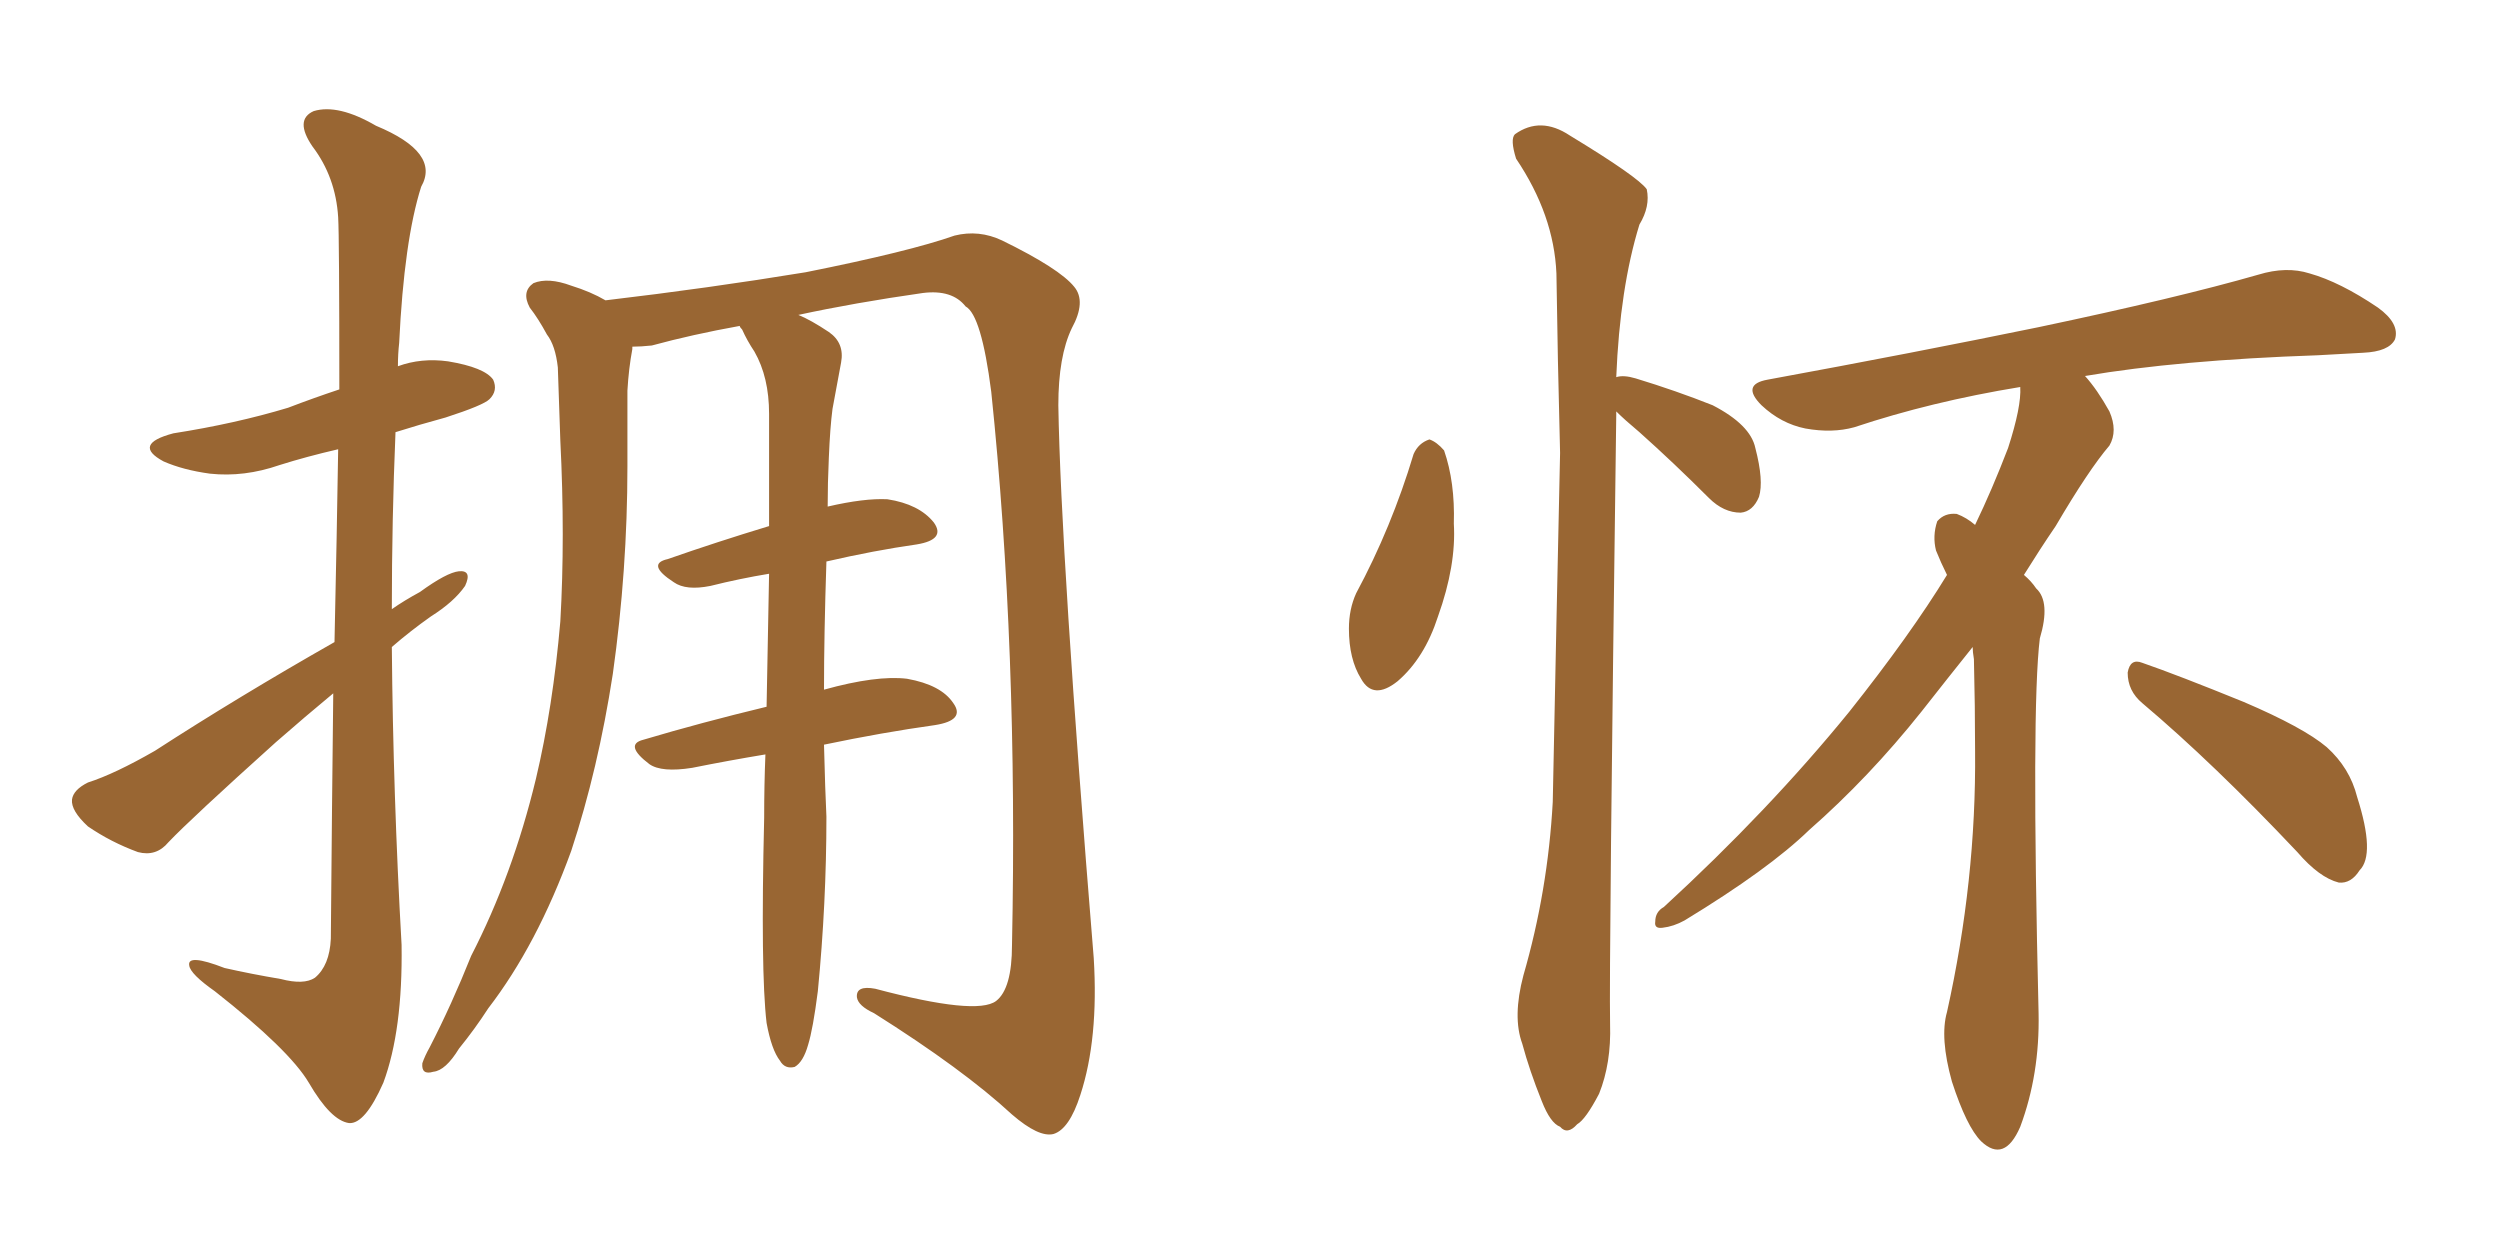 <svg xmlns="http://www.w3.org/2000/svg" xmlns:xlink="http://www.w3.org/1999/xlink" width="300" height="150"><path fill="#996633" padding="10" d="M40.14 77.05L40.14 77.05Q40.43 63.72 40.58 53.91L40.58 53.91Q36.77 54.79 33.54 55.81L33.54 55.81Q29.30 57.28 25.20 56.84L25.20 56.84Q21.97 56.40 19.63 55.37L19.63 55.37Q15.82 53.32 20.80 52.00L20.80 52.00Q28.27 50.83 34.57 48.93L34.57 48.93Q37.65 47.75 40.72 46.73L40.72 46.73Q40.72 28.42 40.58 26.07L40.58 26.07Q40.28 21.24 37.50 17.58L37.50 17.58Q35.30 14.36 37.65 13.33L37.65 13.33Q40.58 12.45 45.12 15.09L45.12 15.09Q52.88 18.31 50.54 22.41L50.54 22.41Q48.49 28.86 47.90 41.16L47.90 41.16Q47.75 42.48 47.75 43.95L47.75 43.95Q50.54 42.92 53.76 43.36L53.76 43.36Q58.15 44.09 59.18 45.56L59.18 45.56Q59.77 46.88 58.74 47.90L58.74 47.90Q58.01 48.63 53.47 50.10L53.47 50.10Q50.24 50.98 47.46 51.86L47.46 51.86Q47.02 62.40 47.02 73.10L47.02 73.10Q48.49 72.07 50.39 71.04L50.39 71.04Q53.61 68.70 55.08 68.55L55.08 68.55Q56.69 68.41 55.81 70.31L55.81 70.31Q54.49 72.22 51.71 73.97L51.71 73.97Q49.22 75.73 47.02 77.64L47.02 77.64Q47.17 95.36 48.19 113.38L48.19 113.38Q48.34 123.63 46.00 129.93L46.00 129.93Q43.80 134.91 41.89 134.77L41.89 134.77Q39.70 134.47 37.06 129.93L37.06 129.93Q34.72 125.98 25.78 118.95L25.78 118.95Q22.85 116.89 22.71 115.87L22.71 115.87Q22.41 114.40 26.95 116.16L26.95 116.16Q30.18 116.89 33.69 117.48L33.69 117.48Q36.47 118.21 37.79 117.33L37.79 117.33Q39.55 115.87 39.70 112.65L39.70 112.65Q39.84 96.09 39.99 83.20L39.99 83.20Q36.62 85.99 33.11 89.06L33.11 89.06Q22.85 98.29 20.21 101.07L20.21 101.07Q18.75 102.83 16.55 102.25L16.55 102.25Q13.33 101.07 10.55 99.17L10.55 99.17Q8.50 97.27 8.64 95.95L8.64 95.95Q8.79 94.78 10.55 93.90L10.55 93.90Q13.77 92.87 18.60 90.09L18.60 90.09Q28.56 83.64 40.14 77.05ZM91.99 122.75L91.99 122.75L91.99 122.75Q91.26 116.60 91.70 98.14L91.70 98.14Q91.70 94.19 91.85 90.53L91.85 90.53Q87.45 91.26 83.06 92.14L83.06 92.14Q79.39 92.72 77.93 91.70L77.93 91.70Q74.85 89.36 77.20 88.77L77.20 88.77Q84.08 86.72 91.99 84.81L91.99 84.81Q92.14 76.03 92.29 68.85L92.29 68.85Q88.77 69.43 85.25 70.31L85.25 70.31Q82.32 70.90 80.86 69.87L80.86 69.87Q77.49 67.68 80.13 67.09L80.13 67.09Q85.99 65.04 92.29 63.13L92.29 63.13Q92.29 55.81 92.29 49.66L92.29 49.66Q92.29 45.26 90.53 42.19L90.53 42.19Q89.65 40.87 89.06 39.55L89.06 39.55Q88.77 39.26 88.77 39.11L88.77 39.11Q83.06 40.14 78.22 41.46L78.22 41.46Q76.90 41.60 75.88 41.60L75.88 41.60Q75.88 41.75 75.88 41.89L75.88 41.89Q75.44 44.24 75.29 46.88L75.29 46.88Q75.29 51.12 75.29 55.96L75.29 55.96Q75.29 68.41 73.54 80.86L73.54 80.86Q71.78 92.29 68.55 102.10L68.55 102.10Q64.45 113.38 58.59 121.00L58.59 121.00Q56.98 123.49 55.08 125.83L55.08 125.83Q53.47 128.47 52.00 128.61L52.00 128.61Q50.54 129.05 50.68 127.59L50.68 127.59Q50.98 126.71 51.56 125.68L51.56 125.68Q54.20 120.56 56.54 114.70L56.54 114.70Q61.52 105.03 64.31 93.46L64.31 93.46Q66.36 84.81 67.24 74.56L67.24 74.56Q67.82 64.45 67.24 52.88L67.24 52.88Q67.09 48.19 66.94 44.09L66.94 44.09Q66.65 41.46 65.63 40.14L65.63 40.14Q64.60 38.23 63.57 36.91L63.57 36.91Q62.55 35.01 64.01 33.98L64.01 33.98Q65.77 33.25 68.55 34.28L68.55 34.28Q70.90 35.01 72.66 36.04L72.66 36.04Q85.11 34.57 96.68 32.67L96.68 32.67Q109.13 30.18 114.55 28.27L114.55 28.27Q117.48 27.54 120.26 28.86L120.26 28.86Q127.15 32.23 128.91 34.42L128.91 34.42Q130.37 36.18 128.61 39.40L128.61 39.40Q127.00 42.77 127.00 48.63L127.00 48.63Q127.29 66.50 131.25 114.99L131.25 114.99Q131.84 124.66 129.64 131.40L129.64 131.40Q128.32 135.50 126.42 136.08L126.42 136.08Q124.66 136.52 121.44 133.74L121.44 133.74Q115.58 128.32 104.88 121.58L104.88 121.58Q102.98 120.70 102.83 119.68L102.83 119.68Q102.69 118.21 105.03 118.65L105.03 118.65Q117.19 121.88 119.53 120.12L119.53 120.12Q121.44 118.65 121.44 113.38L121.44 113.38Q122.17 77.93 118.95 47.02L118.95 47.02Q117.77 37.79 115.87 36.77L115.87 36.77Q114.26 34.72 110.74 35.16L110.74 35.16Q102.54 36.33 95.80 37.79L95.80 37.79Q97.27 38.38 99.46 39.84L99.46 39.84Q101.37 41.16 100.93 43.51L100.93 43.51Q100.49 45.85 99.90 49.07L99.90 49.07Q99.61 51.27 99.46 54.93L99.46 54.93Q99.32 58.01 99.32 60.79L99.32 60.79Q103.71 59.77 106.49 59.91L106.49 59.91Q110.30 60.50 112.06 62.70L112.06 62.70Q113.53 64.75 110.01 65.33L110.01 65.33Q104.88 66.06 99.17 67.38L99.17 67.38Q98.88 76.17 98.88 82.76L98.88 82.76Q105.18 81.01 108.84 81.45L108.84 81.45Q112.94 82.18 114.40 84.38L114.40 84.38Q115.87 86.43 112.21 87.01L112.21 87.01Q105.91 87.89 98.88 89.36L98.88 89.36Q99.02 94.92 99.17 98.00L99.17 98.00Q99.17 108.40 98.14 118.95L98.14 118.95Q97.56 123.49 96.97 125.39L96.97 125.39Q96.39 127.44 95.36 128.03L95.36 128.03Q94.19 128.32 93.60 127.29L93.60 127.29Q92.58 125.98 91.99 122.75ZM236.72 77.64L236.72 77.64Q233.79 81.30 230.57 85.40L230.57 85.40Q224.27 93.31 217.09 99.61L217.09 99.61Q212.26 104.30 202.15 110.45L202.15 110.45Q200.83 111.18 199.51 111.33L199.51 111.33Q198.49 111.47 198.63 110.60L198.63 110.60Q198.63 109.42 199.66 108.84L199.66 108.84Q212.26 97.27 221.92 85.40L221.92 85.40Q229.25 76.17 233.64 68.99L233.64 68.99Q232.91 67.53 232.32 66.06L232.32 66.06Q231.88 64.31 232.47 62.55L232.47 62.55Q233.35 61.52 234.81 61.67L234.81 61.67Q235.99 62.11 237.01 62.99L237.01 62.99Q239.06 58.74 240.97 53.76L240.97 53.76Q242.58 48.78 242.43 46.44L242.43 46.44Q231.74 48.19 222.51 51.27L222.51 51.27Q219.87 52.00 216.65 51.42L216.65 51.42Q213.72 50.83 211.38 48.63L211.38 48.63Q208.89 46.14 212.11 45.56L212.11 45.56Q229.69 42.33 244.63 39.26L244.63 39.26Q261.33 35.74 271.00 32.96L271.00 32.96Q274.37 31.93 277.15 32.81L277.15 32.81Q280.81 33.84 285.35 36.91L285.35 36.91Q287.99 38.82 287.40 40.72L287.40 40.72Q286.67 42.19 283.59 42.33L283.59 42.33Q280.96 42.48 278.17 42.63L278.17 42.63Q261.33 43.21 250.20 45.12L250.20 45.12Q251.66 46.73 253.13 49.37L253.13 49.37Q254.15 51.71 253.13 53.47L253.13 53.47Q250.63 56.40 246.68 63.13L246.68 63.13Q244.78 65.92 242.87 68.99L242.87 68.99Q243.75 69.73 244.34 70.61L244.34 70.61Q246.09 72.22 244.78 76.61L244.78 76.61Q243.75 84.96 244.63 121.58L244.63 121.58Q244.78 128.91 242.43 135.21L242.43 135.21Q240.53 139.60 237.74 136.96L237.74 136.96Q235.99 135.21 234.23 129.79L234.23 129.79Q232.76 124.51 233.64 121.44L233.64 121.44Q237.16 105.62 237.01 90.09L237.01 90.09Q237.01 84.81 236.87 79.10L236.87 79.10Q236.72 78.22 236.72 77.64ZM257.08 84.38L257.08 84.38Q255.32 82.91 255.32 80.71L255.32 80.71Q255.62 78.96 257.08 79.54L257.08 79.54Q261.33 81.01 269.24 84.23L269.24 84.23Q276.42 87.30 279.20 89.65L279.20 89.65Q281.98 92.14 282.86 95.65L282.86 95.65Q285.06 102.54 283.15 104.44L283.15 104.44Q282.13 106.05 280.66 105.91L280.66 105.91Q278.32 105.32 275.68 102.25L275.68 102.25Q265.58 91.55 257.08 84.38ZM169.63 54.49L169.63 54.49Q170.21 53.17 171.53 52.73L171.53 52.73Q172.41 53.03 173.29 54.05L173.29 54.05Q174.61 57.86 174.46 62.84L174.46 62.84Q174.76 67.82 172.56 73.97L172.56 73.97Q170.95 78.96 167.72 81.74L167.72 81.74Q164.79 84.08 163.33 81.45L163.33 81.45Q161.87 79.10 161.87 75.44L161.87 75.44Q161.87 73.10 162.74 71.19L162.74 71.19Q166.99 63.28 169.63 54.49ZM193.95 49.37L193.95 49.37L193.95 49.37Q193.95 49.66 193.95 49.80L193.95 49.80Q193.07 115.72 193.21 122.90L193.21 122.90Q193.36 127.59 191.89 131.25L191.89 131.25Q190.28 134.33 189.26 134.91L189.26 134.91Q188.09 136.23 187.21 135.21L187.21 135.21Q186.04 134.77 185.01 132.13L185.01 132.13Q183.54 128.47 182.67 125.24L182.67 125.24Q181.49 122.02 182.81 117.04L182.81 117.04Q185.74 106.93 186.33 96.24L186.33 96.24Q186.77 74.27 187.21 54.35L187.21 54.35Q186.91 42.92 186.77 32.81L186.77 32.81Q186.47 25.78 181.93 19.04L181.93 19.04Q181.20 16.70 181.79 16.11L181.79 16.11Q184.86 13.92 188.38 16.26L188.38 16.26Q196.58 21.24 197.61 22.71L197.61 22.71Q198.05 24.76 196.73 26.95L196.73 26.95Q194.38 34.57 193.95 45.26L193.95 45.26Q194.82 44.97 196.29 45.41L196.29 45.41Q201.12 46.88 205.52 48.63L205.52 48.63Q210.06 50.98 210.64 53.76L210.64 53.76Q211.67 57.71 211.08 59.62L211.08 59.62Q210.35 61.38 208.89 61.52L208.89 61.52Q206.84 61.52 205.08 59.77L205.08 59.77Q200.83 55.52 196.73 51.86L196.73 51.86Q194.97 50.39 193.95 49.37Z"/></svg>